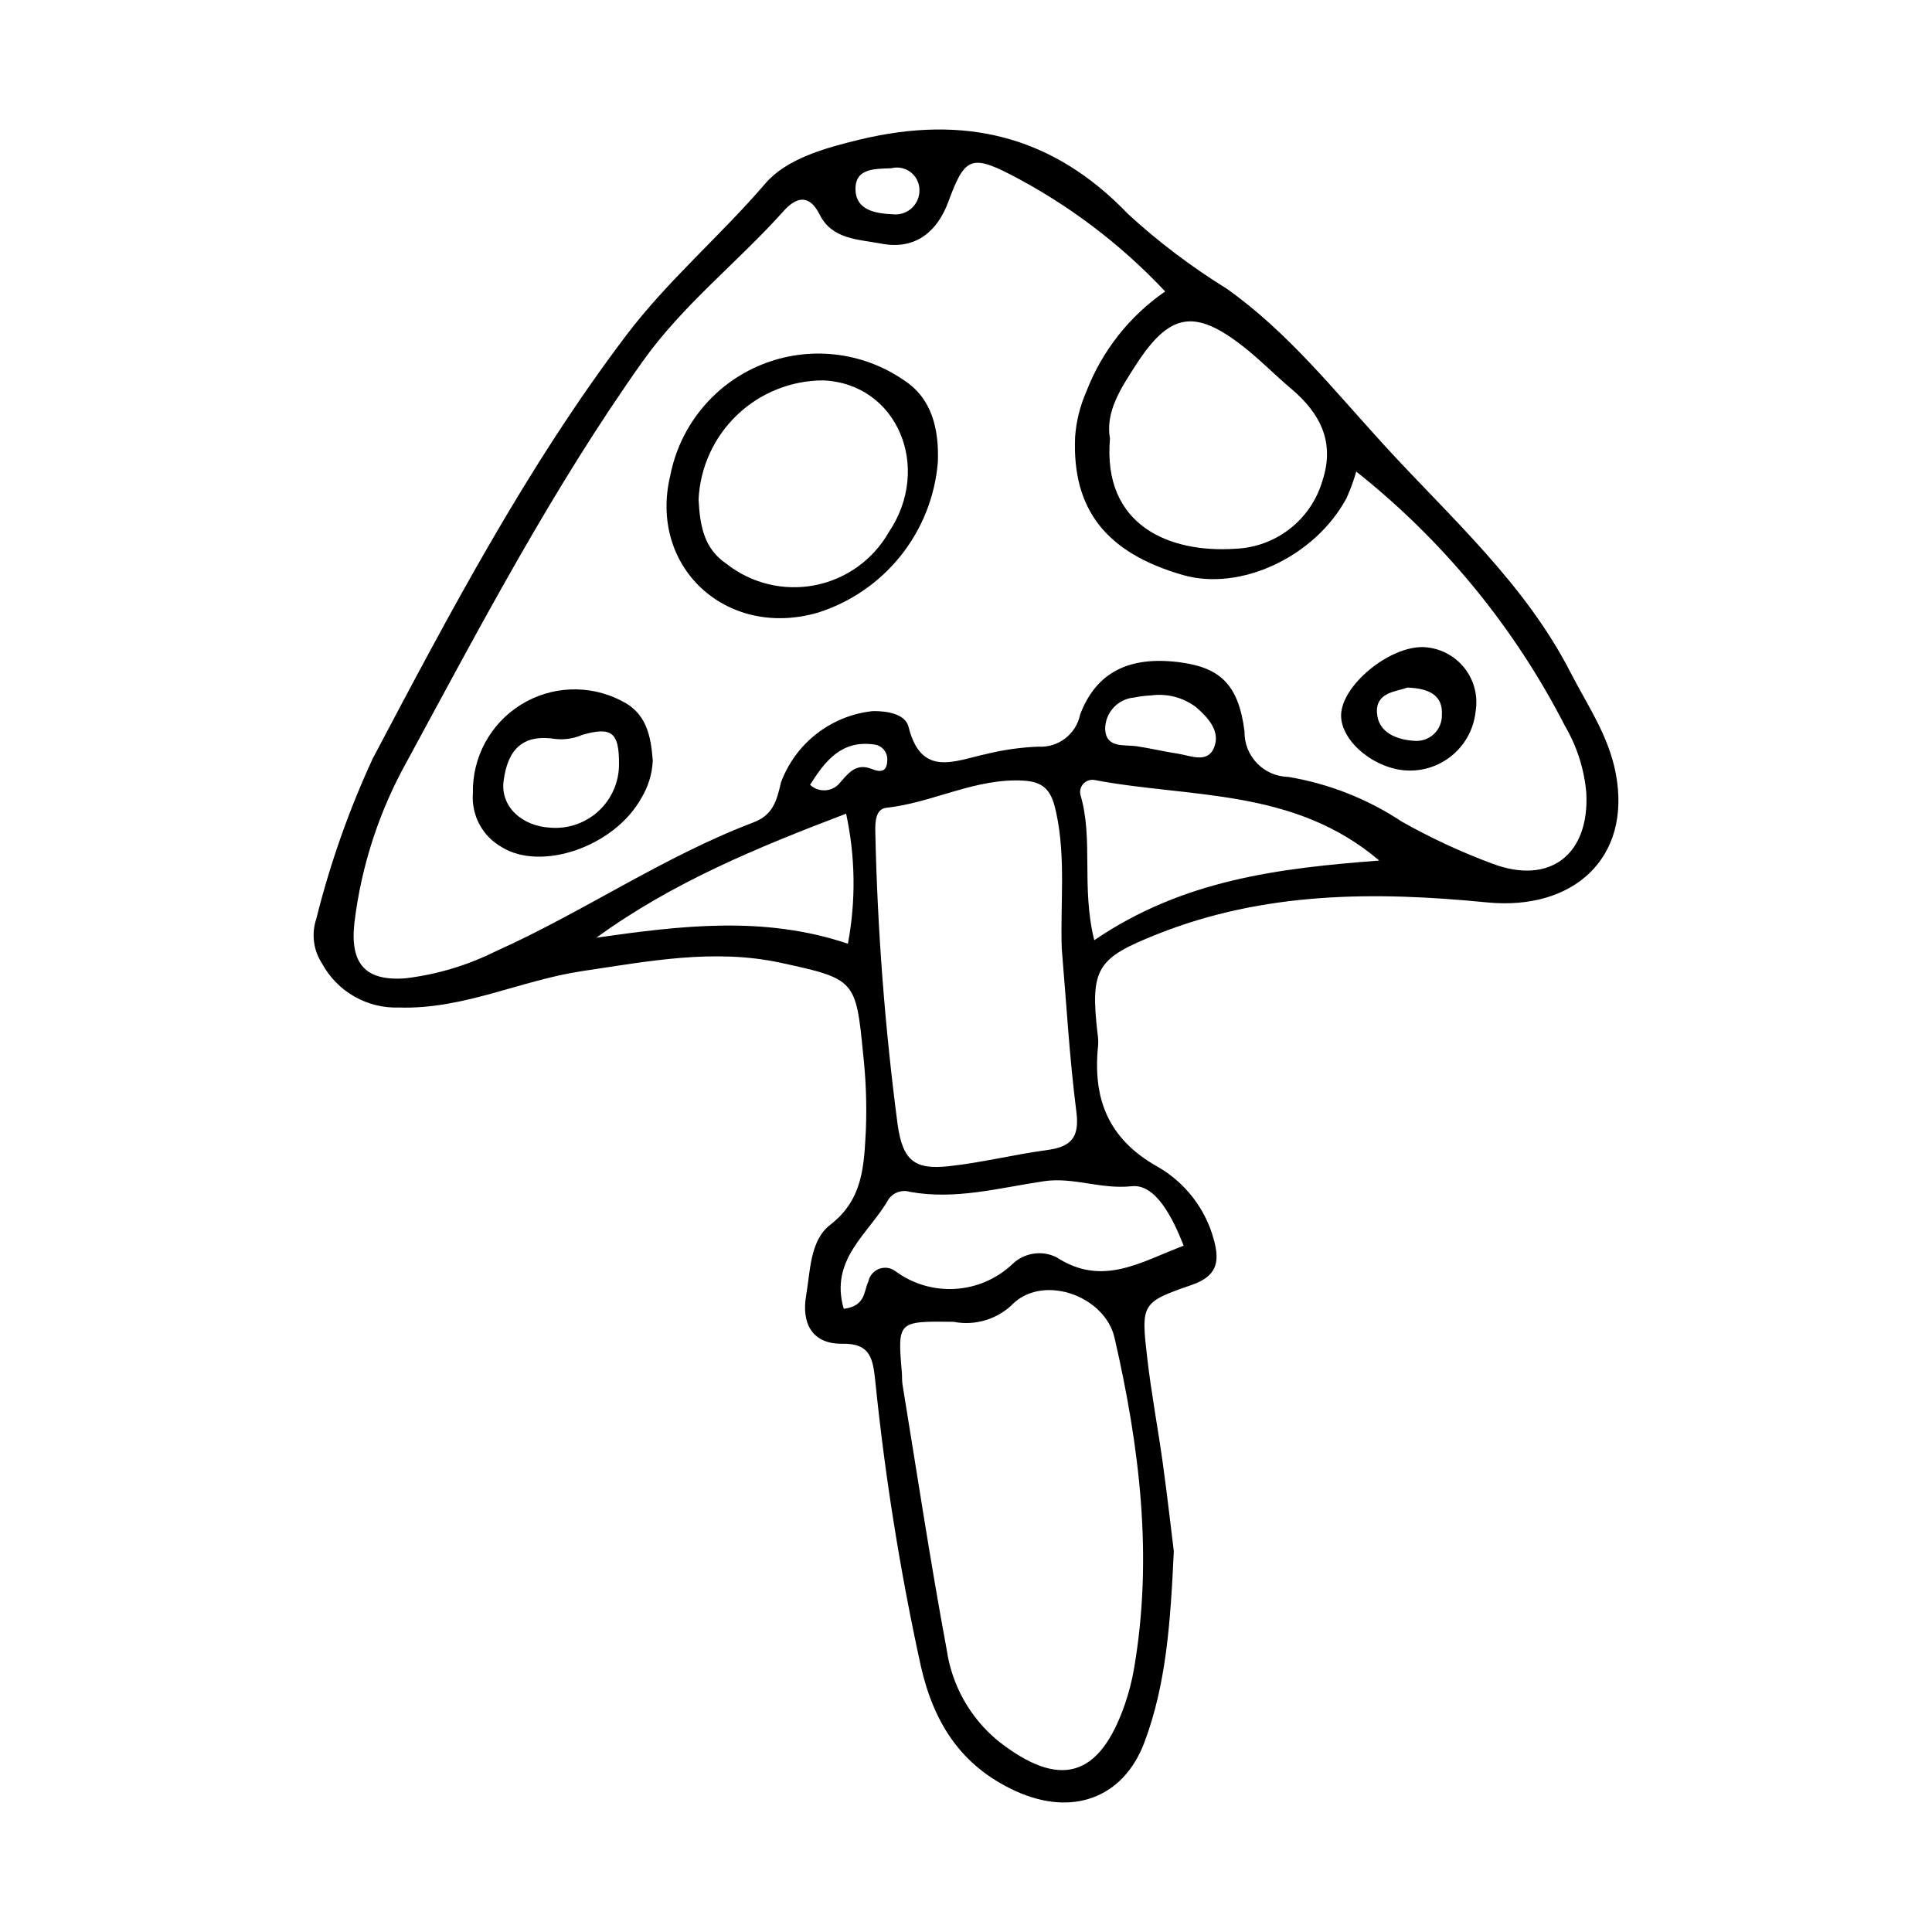 <?xml version="1.0" encoding="UTF-8"?>
<!-- Uploaded to: ICON Repo, www.iconrepo.com, Generator: ICON Repo Mixer Tools -->
<svg fill="#000000" width="800px" height="800px" version="1.1" viewBox="144 144 512 512" xmlns="http://www.w3.org/2000/svg">
 <g>
  <path d="m455.07 555.07c-0.883 19.215-2.055 35.34-7.758 50.586-5.652 15.102-19.41 19.734-34.141 13.004-14.586-6.66-21.781-18.215-25.176-33.285-5.441-24.883-9.461-50.051-12.039-75.391-0.617-5.715-1.18-10.02-8.672-9.879-8.285 0.156-10.875-5.715-9.656-12.723 1.137-6.551 0.977-14.629 6.418-18.82 8.82-6.793 8.91-15.953 9.422-25.152v0.004c0.262-6.758 0.012-13.527-0.746-20.25-1.887-19.48-2.152-19.758-21.801-24.012-17.695-3.832-35.113-0.402-52.586 2.191-16.348 2.43-31.5 10.207-48.613 9.66-4.137 0.145-8.23-0.867-11.824-2.918-3.594-2.055-6.547-5.066-8.527-8.699-2.312-3.5-2.891-7.875-1.559-11.852 3.644-14.613 8.652-28.848 14.969-42.516 20.402-38.598 40.742-77.223 67.207-112.19 11.008-14.543 24.98-26.371 36.836-40.199 5.606-6.543 15.68-9.387 25.031-11.641 27.598-6.644 51.078-1.191 71.148 19.789h-0.004c8.051 7.371 16.773 13.965 26.059 19.703 16.309 11.562 28.594 27.121 41.914 41.656 17.508 19.105 37.125 36.48 49.211 60.031 4.477 8.719 10.105 16.738 12.016 26.816 4.25 22.426-11.273 36.418-34.152 34.16-29.758-2.938-58.957-2.867-87.32 8.41-15.934 6.336-17.875 8.945-15.871 26.328v-0.004c0.164 1.031 0.219 2.074 0.16 3.117-1.473 14.02 2.508 24.754 15.738 32.188 7.363 4.215 12.742 11.195 14.938 19.391 1.621 5.883 0.793 9.652-5.879 11.949-13.402 4.621-13.445 5-11.766 19.512 1.074 9.285 2.828 18.488 4.109 27.754 1.211 8.746 2.199 17.523 2.914 23.277zm48.352-286.1c-0.688 2.398-1.547 4.742-2.566 7.019-8.352 15.559-28.121 24.793-43.387 20.395-20.395-5.879-29.371-17.438-28.555-36.574 0.293-4.144 1.297-8.211 2.973-12.016 4.133-10.754 11.414-20.008 20.891-26.559-11.844-12.621-25.754-23.121-41.133-31.055-10.402-5.34-12.129-4.086-16.293 7.211-3.148 8.531-9.254 12.844-17.824 11.172-5.879-1.148-12.969-1.02-16.285-7.656-2.902-5.809-6.418-4.512-9.625-0.926-12.125 13.539-26.621 24.758-37.289 39.773-23.863 33.602-42.941 69.984-62.516 106.08-7.359 13.188-12.074 27.688-13.887 42.684-1.215 10.879 2.824 15.621 13.734 14.723v-0.004c8.25-1.012 16.262-3.422 23.699-7.129 23.254-10.426 44.395-25.07 68.293-34.156 5.199-1.977 6.168-5.656 7.312-10.594l-0.004 0.004c1.895-5.109 5.176-9.586 9.477-12.93 4.301-3.34 9.449-5.414 14.867-5.984 3.805-0.055 8.609 0.746 9.465 4.164 3.367 13.496 12.172 9.02 20.535 7.223h-0.004c4.527-1.117 9.152-1.773 13.809-1.965 5.312 0.344 10.062-3.281 11.133-8.492 4.258-11.32 13.109-15.516 26.105-13.906 10.781 1.336 15.875 5.707 17.461 18.355h0.004c-0.133 6.512 5.031 11.902 11.543 12.051 10.805 1.793 21.105 5.852 30.227 11.914 7.695 4.328 15.715 8.047 23.988 11.117 15.23 5.703 25.684-2.484 24.816-18.785l0.004 0.004c-0.543-6.234-2.461-12.27-5.617-17.672-13.422-26.188-32.293-49.199-55.352-67.484zm-106.73 225.32c-14.852-0.184-14.852-0.184-13.688 13.531 0.086 1.035 0.004 2.094 0.172 3.109 3.844 23.477 7.379 47.012 11.734 70.395h-0.004c1.391 9.371 6.191 17.895 13.484 23.941 16.449 12.992 27.039 9.902 33.797-9.863 1.004-2.941 1.777-5.953 2.309-9.016 5.148-29.68 1.52-58.898-5.133-87.863-2.516-10.945-18.336-16.75-26.625-9.277v0.004c-4.148 4.293-10.191 6.191-16.047 5.039zm28.68-98.965c-0.391-11.922 1.09-23.879-1.422-35.758-1.141-5.391-2.664-8.324-8.598-8.684-12.84-0.781-24.121 5.863-36.512 7.199-2.781 0.301-2.953 3.789-2.867 6.453h-0.004c0.559 25.941 2.535 51.832 5.922 77.555 1.359 9.562 4.582 11.926 13.477 10.977 8.746-0.938 17.352-3.113 26.078-4.285 6.32-0.848 8.695-3.234 7.805-10.148-1.844-14.367-2.648-28.867-3.879-43.312zm12.781-135.08c-2.019 23.094 15.844 30.348 33.145 29.18 5.246-0.188 10.301-2.016 14.449-5.231 4.152-3.215 7.184-7.652 8.676-12.684 3.445-10.32-0.543-18-8.293-24.535-4.336-3.656-8.312-7.754-12.777-11.234-12.844-10.012-19.473-8.824-28.453 5.156-3.894 6.066-7.996 12.227-6.75 19.348zm-70.547 230.61c5.844-0.762 5.254-4.602 6.516-7.227 0.305-1.551 1.395-2.832 2.879-3.383 1.488-0.547 3.148-0.281 4.391 0.703 4.555 3.332 10.133 4.969 15.77 4.621 5.637-0.348 10.973-2.652 15.086-6.519 3.121-3.055 7.836-3.801 11.746-1.859 12.195 7.961 22.449 1.152 33.691-3.074-2.922-7.434-7.438-16.441-13.766-15.754-8.172 0.883-15.449-2.488-23.285-1.328-11.766 1.742-23.445 5.035-35.578 2.801l0.004-0.004c-2.09-0.609-4.336 0.188-5.578 1.973-5.109 9.039-15.738 15.855-11.875 29.051zm141.91-118.8c-22.672-19.297-50.133-16.531-75.477-21.348-1.062-0.184-2.144 0.176-2.891 0.953-0.75 0.777-1.062 1.871-0.84 2.926 3.527 11.777 0.176 24.371 3.68 38.582 23.52-16.039 48.977-19.082 75.527-21.113zm-141.29-12.422c-23.59 8.984-45.953 18.18-66.191 32.867 22.352-3.184 44.406-5.906 66.668 1.594 2.144-11.402 1.98-23.121-0.477-34.461zm80.766-31.332c-1.469 0.059-2.926 0.242-4.359 0.543-4.387 0.34-7.769 4-7.762 8.398 0.281 5.148 5.027 4.019 8.465 4.535 3.59 0.539 7.133 1.395 10.723 1.938 3.422 0.52 7.918 2.699 9.672-1.594 1.742-4.258-1.438-7.828-4.731-10.695v0.004c-3.426-2.606-7.75-3.731-12.008-3.129zm-61.332-134.04c-0.031-1.828-0.898-3.543-2.356-4.648-1.457-1.105-3.34-1.484-5.113-1.023-4 0.191-9.395-0.148-9.477 5.285-0.09 5.871 5.246 6.699 10.016 6.926v-0.004c1.816 0.176 3.617-0.445 4.945-1.695 1.328-1.254 2.051-3.016 1.984-4.84zm-28.988 157.71c2.098 1.98 5.383 1.969 7.469-0.023 2.453-2.691 4.438-5.941 8.902-4.156 2.203 0.883 3.973 0.867 4.082-2.148h-0.004c0.117-1.043-0.188-2.09-0.844-2.906-0.656-0.816-1.613-1.336-2.656-1.441-8.562-1.207-12.879 4.258-16.949 10.676z"/>
  <path d="m392.54 266.48c-0.746 9.082-4.184 17.73-9.875 24.844-5.691 7.113-13.375 12.363-22.07 15.078-24.289 6.914-44.828-12.328-38.941-36.488v0.004c2.606-13.191 11.668-24.188 24.117-29.262 12.449-5.074 26.617-3.551 37.703 4.059 7.574 4.852 9.391 13.121 9.066 21.766zm-63.41 9.879c0.359 7.133 1.5 13.062 7.34 17.016 6.609 5.234 15.176 7.324 23.453 5.723 8.277-1.605 15.445-6.742 19.621-14.066 11.57-17.164 2.215-39.453-17.465-40.223-8.488 0.031-16.641 3.324-22.773 9.195-6.133 5.871-9.773 13.875-10.176 22.355z"/>
  <path d="m316.99 345.57c-0.156 3.543-1.219 6.988-3.082 10.008-7.137 12.809-26.5 19.453-37 12.879h-0.004c-2.484-1.41-4.519-3.5-5.863-6.023-1.34-2.523-1.938-5.375-1.719-8.227-0.199-9.496 4.617-18.398 12.676-23.43 8.059-5.027 18.168-5.445 26.613-1.098 6.637 3.199 7.875 9.156 8.379 15.891zm-8.949 0.945c0.039-8.371-1.84-10.043-9.805-7.746h0.004c-2.184 0.949-4.578 1.316-6.945 1.074-8.555-1.359-12.746 2.492-13.848 11.207-0.828 6.555 4.703 11.957 12.602 12.305v0.004c4.664 0.32 9.25-1.309 12.664-4.504 3.414-3.195 5.344-7.664 5.332-12.34z"/>
  <path d="m517.11 348.2c-8.691-0.27-17.672-7.637-17.707-14.535-0.039-7.891 12.723-18.48 21.906-18.176v0.004c4.164 0.199 8.043 2.16 10.668 5.394 2.629 3.234 3.75 7.434 3.09 11.547-0.434 4.418-2.531 8.504-5.863 11.43-3.336 2.93-7.656 4.481-12.094 4.336zm-0.172-21.984c-2.758 1.078-8.207 1.148-8.039 6.441 0.176 5.504 5.285 7.426 10.102 7.684 1.863 0.109 3.688-0.562 5.039-1.855 1.348-1.289 2.102-3.086 2.074-4.953 0.332-5.207-3.273-7.117-9.176-7.316z"/>
 </g>
</svg>